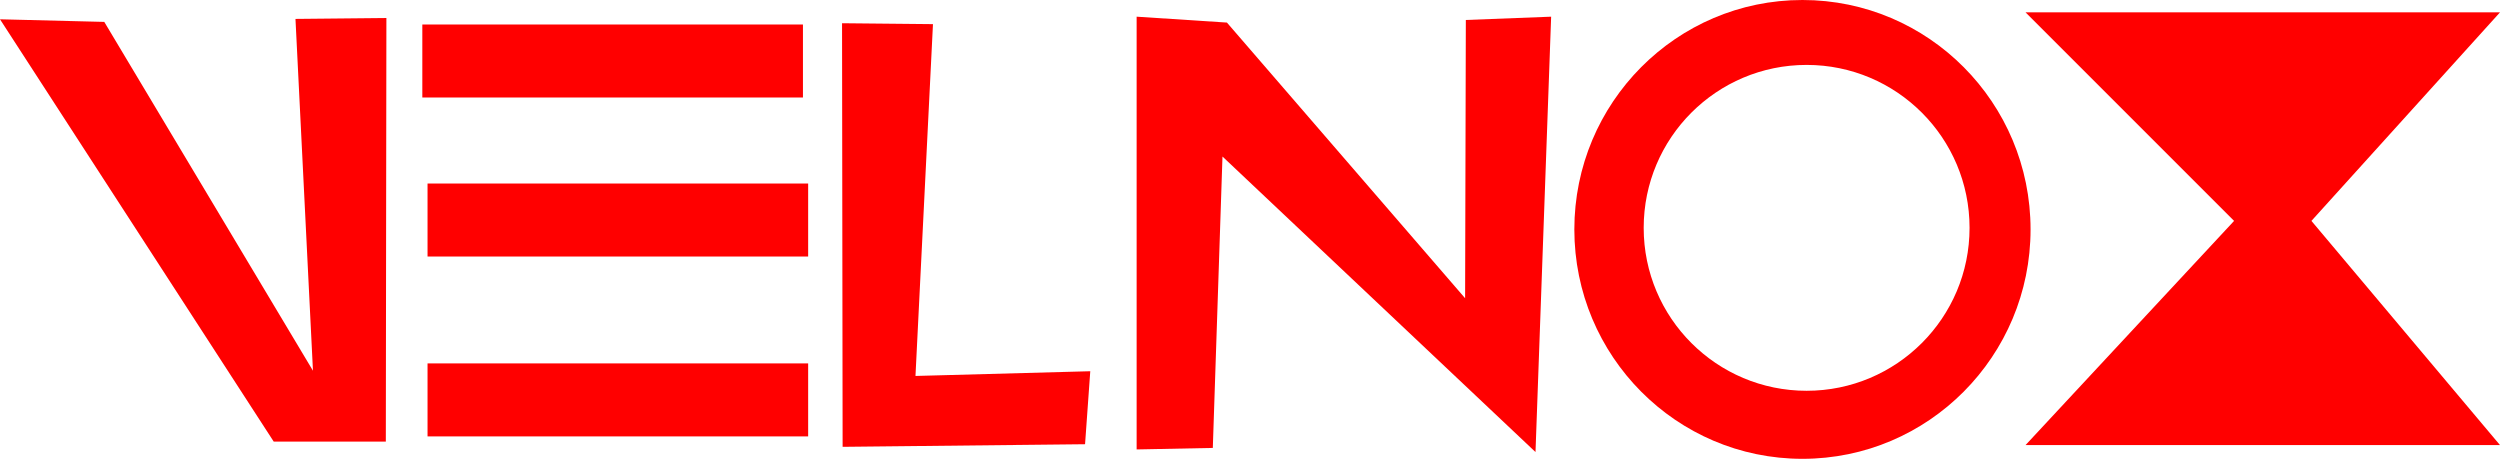 <svg version="1.1" xmlns="http://www.w3.org/2000/svg" xmlns:xlink="http://www.w3.org/1999/xlink" width="3055.638" height="560.8" viewBox="0,0,3055.638,560.8"><g transform="translate(1287.819,100.4)"><g data-paper-data="{&quot;isPaintingLayer&quot;:true}" fill="#ff0000" fill-rule="nonzero" stroke="none" stroke-width="0" stroke-linecap="butt" stroke-linejoin="miter" stroke-miterlimit="10" stroke-dasharray="" stroke-dashoffset="0" style="mix-blend-mode: normal"><g><path d="M-953.251,439.37l-334.568,-516.191l127.455,3.186l255.071,426.372l-21.378,-430.008l111.132,-1.106l-0.698,517.747z"/><path d="M-771.628,18.77v-89.218h465.209v89.218z"/><path d="M-765.255,213.138v-89.218h465.209v89.218z"/><path d="M-765.255,432.997v-89.218h465.209v89.218z"/><path d="M-257.926,445.743l-0.698,-517.747l111.132,1.106l-21.378,430.008l213.648,-5.772l-6.373,89.218z" data-paper-data="{&quot;index&quot;:null}"/><path d="M101.436,448.929v-528.936l110.361,7.197l291.121,336.93l0.883,-340.108l104.267,-4.019l-19.118,532.123l-382.591,-361.191l-11.819,356.153z"/><path d="M1194.04,180c0,154.861 -124.826,280.4 -278.807,280.4c-153.981,0 -278.807,-125.539 -278.807,-280.4c0,-154.861 124.826,-280.4 278.807,-280.4c153.981,0 278.807,125.539 278.807,280.4zM920.331,377.236c109.986,0 199.148,-89.161 199.148,-199.148c0,-109.986 -89.161,-199.148 -199.148,-199.148c-109.986,0 -199.148,89.161 -199.148,199.148c0,109.986 89.161,199.148 199.148,199.148z"/><path d="M1187.901,443.618l254.909,-274.027l-254.909,-254.909h579.918l-230.48,254.909l230.48,274.027z"/></g></g></g></svg>